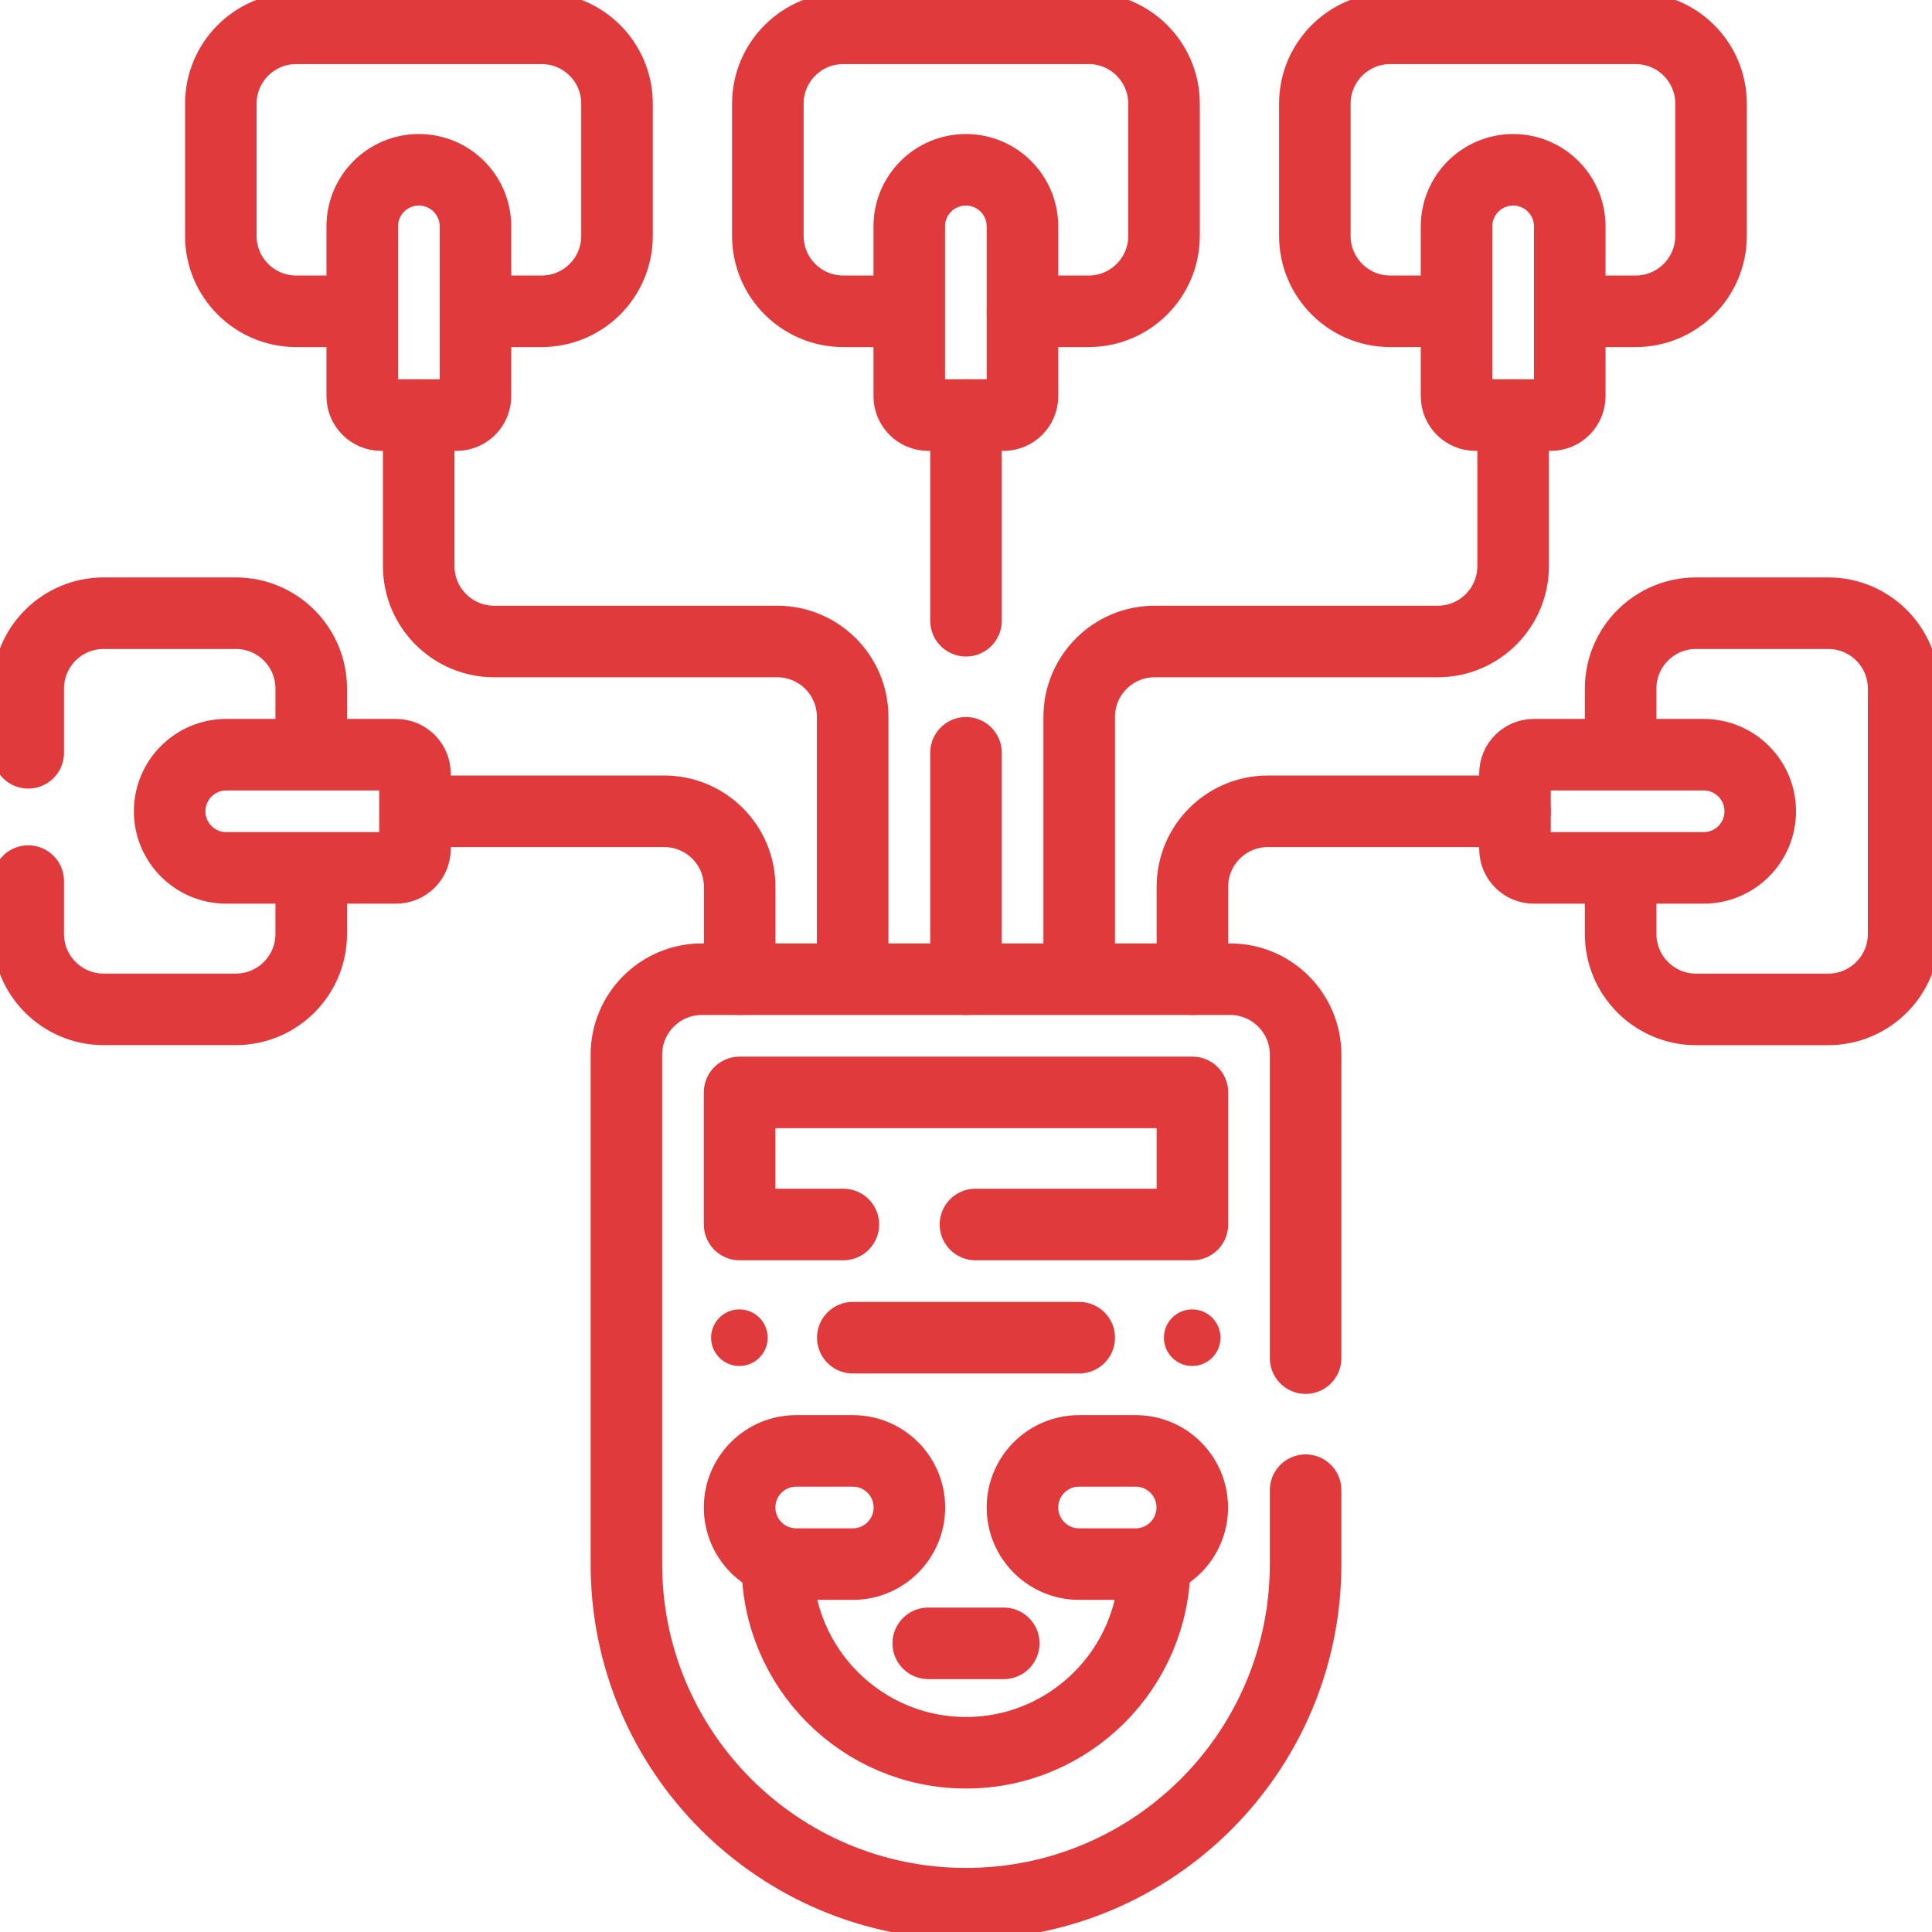 <svg width="54" height="54" viewBox="0 0 54 54" fill="none" xmlns="http://www.w3.org/2000/svg">
<g clip-path="url(#clip0_5008_8775)">
<circle cx="20.666" cy="37.389" r="0.791" fill="#E03A3C"/>
<circle cx="33.322" cy="37.389" r="0.791" fill="#E03A3C"/>
<path d="M36.492 41.651V43.717C36.492 48.959 32.242 53.209 27 53.209C21.758 53.209 17.508 48.959 17.508 43.717V29.479C17.508 28.314 18.452 27.369 19.617 27.369H34.383C35.548 27.369 36.492 28.314 36.492 29.479V37.96" stroke="#E03A3C" stroke-width="2" stroke-miterlimit="10" stroke-linecap="round" stroke-linejoin="round"/>
<path d="M32.273 43.717C32.273 46.625 29.908 48.99 27 48.99C24.092 48.99 21.727 46.625 21.727 43.717" stroke="#E03A3C" stroke-width="2" stroke-miterlimit="10" stroke-linecap="round" stroke-linejoin="round"/>
<path d="M23.572 34.225H20.672V30.533H33.328V34.225H27.264" stroke="#E03A3C" stroke-width="2" stroke-miterlimit="10" stroke-linecap="round" stroke-linejoin="round"/>
<path d="M25.285 8.701H23.57C22.405 8.701 21.461 7.757 21.461 6.592V2.9C21.461 1.735 22.405 0.791 23.57 0.791H30.426C31.591 0.791 32.535 1.735 32.535 2.9V6.592C32.535 7.757 31.591 8.701 30.426 8.701H28.58" stroke="#E03A3C" stroke-width="2" stroke-miterlimit="10" stroke-linecap="round" stroke-linejoin="round"/>
<path d="M40.544 8.701H38.859C37.694 8.701 36.75 7.757 36.75 6.592V2.9C36.75 1.735 37.694 0.791 38.859 0.791H45.715C46.88 0.791 47.824 1.735 47.824 2.9V6.592C47.824 7.757 46.88 8.701 45.715 8.701H44.028" stroke="#E03A3C" stroke-width="2" stroke-miterlimit="10" stroke-linecap="round" stroke-linejoin="round"/>
<path d="M45.297 20.972V19.248C45.297 18.083 46.241 17.139 47.406 17.139H51.098C52.263 17.139 53.207 18.083 53.207 19.248V26.104C53.207 27.268 52.263 28.213 51.098 28.213H47.406C46.241 28.213 45.297 27.268 45.297 26.104V24.446" stroke="#E03A3C" stroke-width="2" stroke-miterlimit="10" stroke-linecap="round" stroke-linejoin="round"/>
<path d="M13.378 8.701H15.137C16.302 8.701 17.246 7.757 17.246 6.592V2.9C17.246 1.735 16.302 0.791 15.137 0.791H8.281C7.116 0.791 6.172 1.735 6.172 2.9V6.592C6.172 7.757 7.116 8.701 8.281 8.701H9.983" stroke="#E03A3C" stroke-width="2" stroke-miterlimit="10" stroke-linecap="round" stroke-linejoin="round"/>
<path d="M0.789 24.627V26.103C0.789 27.268 1.733 28.212 2.898 28.212H6.59C7.755 28.212 8.699 27.268 8.699 26.103V24.347" stroke="#E03A3C" stroke-width="2" stroke-miterlimit="10" stroke-linecap="round" stroke-linejoin="round"/>
<path d="M8.699 21.012V19.248C8.699 18.083 7.755 17.139 6.59 17.139H2.898C1.733 17.139 0.789 18.083 0.789 19.248V21.041" stroke="#E03A3C" stroke-width="2" stroke-miterlimit="10" stroke-linecap="round" stroke-linejoin="round"/>
<path d="M47.617 24.258H42.871C42.58 24.258 42.344 24.022 42.344 23.73V21.621C42.344 21.33 42.58 21.094 42.871 21.094H47.617C48.491 21.094 49.199 21.802 49.199 22.676C49.199 23.549 48.491 24.258 47.617 24.258Z" stroke="#E03A3C" stroke-width="2" stroke-miterlimit="10" stroke-linecap="round" stroke-linejoin="round"/>
<path d="M40.711 11.074V6.328C40.711 5.454 41.419 4.746 42.293 4.746C43.167 4.746 43.875 5.454 43.875 6.328V11.074C43.875 11.365 43.639 11.602 43.348 11.602H41.238C40.947 11.602 40.711 11.365 40.711 11.074Z" stroke="#E03A3C" stroke-width="2" stroke-miterlimit="10" stroke-linecap="round" stroke-linejoin="round"/>
<path d="M25.414 11.074V6.328C25.414 5.454 26.122 4.746 26.996 4.746C27.87 4.746 28.578 5.454 28.578 6.328V11.074C28.578 11.365 28.342 11.602 28.051 11.602H25.941C25.65 11.602 25.414 11.365 25.414 11.074Z" stroke="#E03A3C" stroke-width="2" stroke-miterlimit="10" stroke-linecap="round" stroke-linejoin="round"/>
<path d="M10.125 11.074V6.328C10.125 5.454 10.833 4.746 11.707 4.746C12.581 4.746 13.289 5.454 13.289 6.328V11.074C13.289 11.365 13.053 11.602 12.762 11.602H10.652C10.361 11.602 10.125 11.365 10.125 11.074Z" stroke="#E03A3C" stroke-width="2" stroke-miterlimit="10" stroke-linecap="round" stroke-linejoin="round"/>
<path d="M11.07 24.258H6.324C5.451 24.258 4.742 23.549 4.742 22.676C4.742 21.802 5.451 21.094 6.324 21.094H11.07C11.361 21.094 11.598 21.33 11.598 21.621V23.73C11.598 24.022 11.361 24.258 11.07 24.258Z" stroke="#E03A3C" stroke-width="2" stroke-miterlimit="10" stroke-linecap="round" stroke-linejoin="round"/>
<path d="M27 27.369V21.041" stroke="#E03A3C" stroke-width="2" stroke-miterlimit="10" stroke-linecap="round" stroke-linejoin="round"/>
<path d="M27 17.35V11.602" stroke="#E03A3C" stroke-width="2" stroke-miterlimit="10" stroke-linecap="round" stroke-linejoin="round"/>
<path d="M42.293 11.602V15.82C42.293 16.985 41.349 17.93 40.184 17.93H32.273C31.108 17.93 30.164 18.874 30.164 20.039V27" stroke="#E03A3C" stroke-width="2" stroke-miterlimit="10" stroke-linecap="round" stroke-linejoin="round"/>
<path d="M42.346 22.676H35.438C34.273 22.676 33.328 23.62 33.328 24.785V27.369" stroke="#E03A3C" stroke-width="2" stroke-miterlimit="10" stroke-linecap="round" stroke-linejoin="round"/>
<path d="M11.703 11.602V15.82C11.703 16.985 12.648 17.93 13.812 17.93H21.723C22.888 17.93 23.832 18.874 23.832 20.039V27" stroke="#E03A3C" stroke-width="2" stroke-miterlimit="10" stroke-linecap="round" stroke-linejoin="round"/>
<path d="M11.656 22.676H18.564C19.73 22.676 20.674 23.62 20.674 24.785V27.369" stroke="#E03A3C" stroke-width="2" stroke-miterlimit="10" stroke-linecap="round" stroke-linejoin="round"/>
<path d="M23.836 40.553H22.254C21.38 40.553 20.672 41.261 20.672 42.135C20.672 43.008 21.38 43.717 22.254 43.717H23.836C24.71 43.717 25.418 43.008 25.418 42.135C25.418 41.261 24.71 40.553 23.836 40.553Z" stroke="#E03A3C" stroke-width="2" stroke-miterlimit="10" stroke-linecap="round" stroke-linejoin="round"/>
<path d="M28.578 42.135C28.578 43.008 29.287 43.717 30.16 43.717H31.742C32.616 43.717 33.324 43.008 33.324 42.135C33.324 41.261 32.616 40.553 31.742 40.553H30.16C29.287 40.553 28.578 41.261 28.578 42.135Z" stroke="#E03A3C" stroke-width="2" stroke-miterlimit="10" stroke-linecap="round" stroke-linejoin="round"/>
<path d="M23.836 37.389H30.164" stroke="#E03A3C" stroke-width="2" stroke-miterlimit="10" stroke-linecap="round" stroke-linejoin="round"/>
<path d="M25.945 45.932H28.055" stroke="#E03A3C" stroke-width="2" stroke-miterlimit="10" stroke-linecap="round" stroke-linejoin="round"/>
</g>
<defs>
<clipPath id="clip0_5008_8775">
<rect width="54" height="54" fill="white"/>
</clipPath>
</defs>
</svg>
